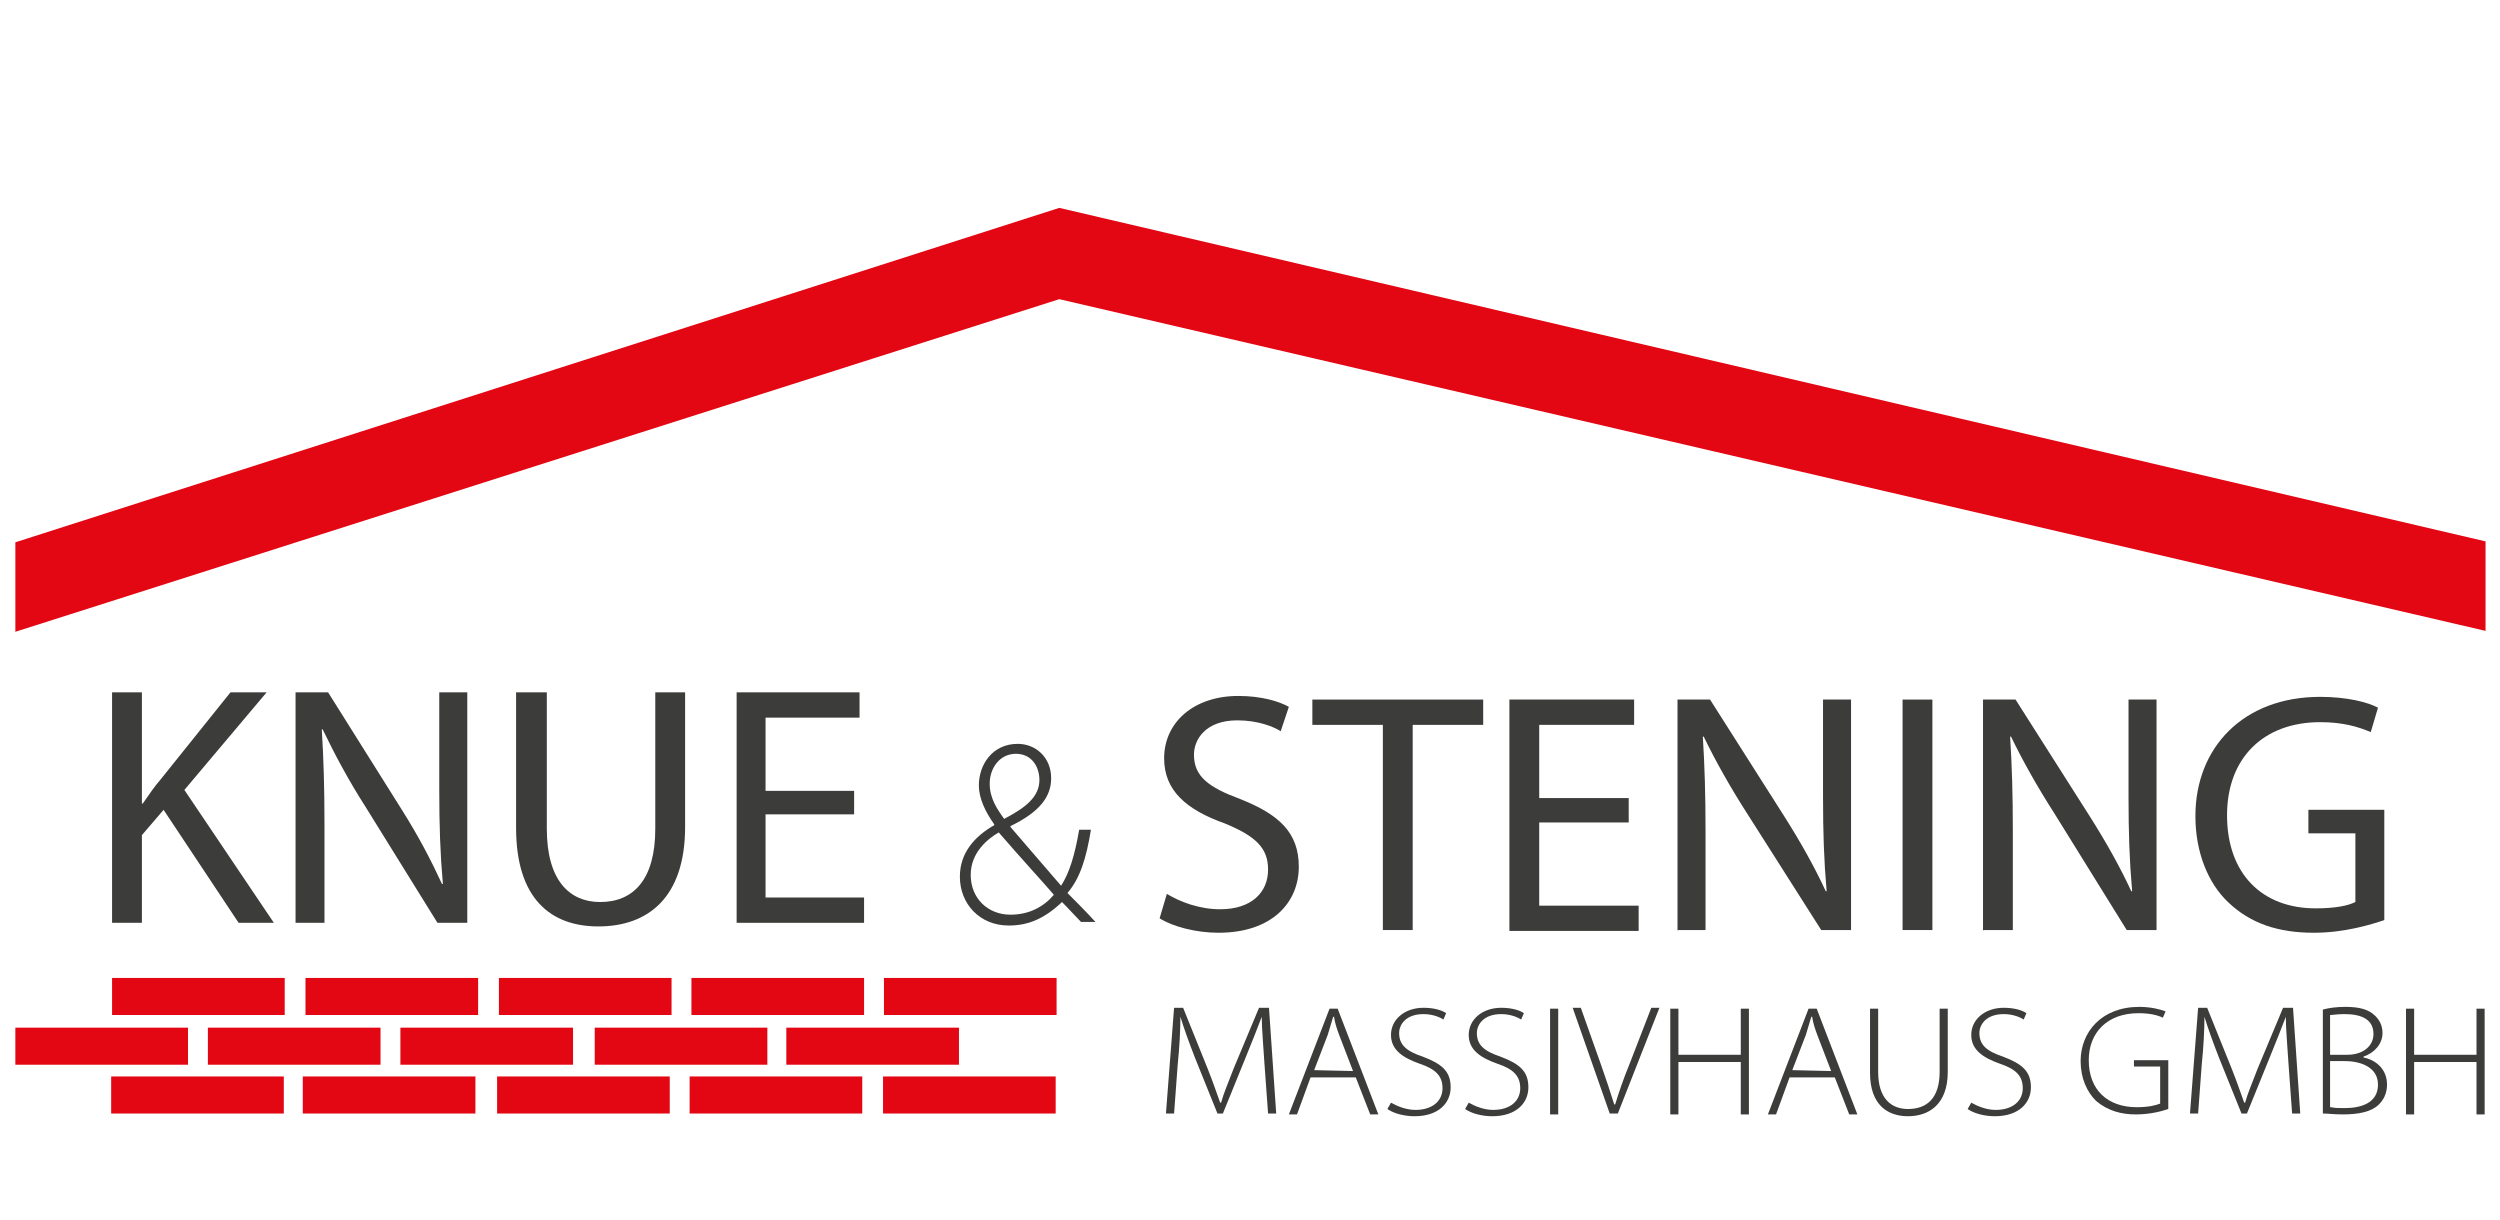 <?xml version="1.0" encoding="utf-8"?>
<!-- Generator: Adobe Illustrator 19.2.1, SVG Export Plug-In . SVG Version: 6.00 Build 0)  -->
<svg version="1.1" id="Ebene_1" xmlns="http://www.w3.org/2000/svg" xmlns:xlink="http://www.w3.org/1999/xlink" x="0px" y="0px"
	 width="276.6px" height="135px" viewBox="0 0 276.6 135" style="enable-background:new 0 0 276.6 135;" xml:space="preserve">
<style type="text/css">
	.st0{fill:#3C3C3B;}
	.st1{fill:#E30613;}
</style>
<g>
	<path class="st0" d="M12.4,76.6h3.3v12.3h0.1c0.7-1,1.3-1.9,2-2.7l7.7-9.6h4l-9.1,10.8l9.9,14.7h-3.9l-8.3-12.5l-2.4,2.8v9.7h-3.3
		C12.4,102.1,12.4,76.6,12.4,76.6z"/>
	<path class="st0" d="M32.7,102.1V76.6h3.6l8.1,12.9c1.9,3,3.3,5.7,4.5,8.3H49c-0.3-3.4-0.4-6.5-0.4-10.5V76.6h3.1v25.5h-3.3
		l-8-12.9c-1.8-2.8-3.4-5.8-4.7-8.5h-0.1c0.2,3.2,0.3,6.3,0.3,10.5v10.9H32.7L32.7,102.1z"/>
	<path class="st0" d="M60.5,76.6v15.1c0,5.7,2.5,8.1,5.9,8.1c3.7,0,6.1-2.5,6.1-8.1V76.6h3.3v14.9c0,7.8-4.1,11-9.6,11
		c-5.2,0-9.1-3-9.1-10.9v-15H60.5z"/>
	<path class="st0" d="M94.5,90.1h-9.8v9.2h10.9v2.8H81.5V76.6h13.6v2.8H84.7v8.1h9.8V90.1z"/>
</g>
<g>
	<path class="st0" d="M139.9,117.7c-0.1-1.7-0.3-3.9-0.3-5.2l0,0c-0.5,1.3-1,2.6-1.7,4.3l-2.6,6.4h-0.6l-2.5-6.2
		c-0.7-1.8-1.2-3.2-1.6-4.5l0,0c0,1.4-0.1,3.4-0.3,5.3l-0.4,5.4H129l0.9-11.7h1l2.7,6.7c0.6,1.5,1,2.7,1.4,3.8h0.1
		c0.3-1.1,0.8-2.2,1.4-3.8l2.8-6.7h1.1l0.8,11.7h-0.9L139.9,117.7z"/>
	<path class="st0" d="M145,119.2l-1.5,4.1h-0.9l4.5-11.7h0.9l4.5,11.7h-0.9l-1.6-4.1H145z M149.7,118.5l-1.5-3.9
		c-0.3-0.8-0.5-1.4-0.6-2.1h-0.1c-0.2,0.7-0.4,1.3-0.6,2l-1.5,3.9L149.7,118.5L149.7,118.5L149.7,118.5z"/>
	<path class="st0" d="M153.9,122c0.7,0.4,1.7,0.8,2.7,0.8c1.9,0,3-1,3-2.4c0-1.3-0.7-2.1-2.5-2.7c-2-0.7-3.2-1.6-3.2-3.2
		c0-1.7,1.5-3,3.6-3c1.2,0,2.1,0.3,2.5,0.6l-0.3,0.7c-0.3-0.2-1.1-0.6-2.2-0.6c-2,0-2.7,1.2-2.7,2.1c0,1.3,0.8,2,2.6,2.6
		c2.1,0.8,3.1,1.6,3.1,3.4c0,1.7-1.3,3.2-4,3.2c-1.1,0-2.3-0.3-3-0.8L153.9,122z"/>
	<path class="st0" d="M162.5,122c0.7,0.4,1.7,0.8,2.7,0.8c1.9,0,3-1,3-2.4c0-1.3-0.7-2.1-2.5-2.7c-2-0.7-3.2-1.6-3.2-3.2
		c0-1.7,1.5-3,3.6-3c1.2,0,2.1,0.3,2.5,0.6l-0.3,0.7c-0.3-0.2-1.1-0.6-2.2-0.6c-2,0-2.7,1.2-2.7,2.1c0,1.3,0.8,2,2.6,2.6
		c2.1,0.8,3.1,1.6,3.1,3.4c0,1.7-1.3,3.2-4,3.2c-1.1,0-2.3-0.3-3-0.8L162.5,122z"/>
	<path class="st0" d="M172.4,111.6v11.7h-0.9v-11.7H172.4z"/>
	<path class="st0" d="M178.1,123.2l-4.1-11.7h0.9l2.2,6.2c0.6,1.7,1.1,3.2,1.5,4.5h0.1c0.4-1.3,0.9-2.8,1.6-4.5l2.4-6.2h0.9
		l-4.6,11.7H178.1z"/>
	<path class="st0" d="M185.7,111.6v5.1h6.9v-5.1h0.9v11.7h-0.9v-5.8h-6.9v5.8h-0.9v-11.7H185.7z"/>
	<path class="st0" d="M198,119.2l-1.5,4.1h-0.9l4.5-11.7h0.9l4.5,11.7h-0.9l-1.6-4.1H198z M202.6,118.5l-1.5-3.9
		c-0.3-0.8-0.5-1.4-0.6-2.1h-0.1c-0.2,0.7-0.4,1.3-0.6,2l-1.5,3.9L202.6,118.5C202.6,118.4,202.6,118.5,202.6,118.5z"/>
	<path class="st0" d="M207.8,111.6v7c0,3,1.5,4.1,3.3,4.1c2.1,0,3.5-1.2,3.5-4.1v-7h0.9v7c0,3.6-2.1,4.9-4.4,4.9
		c-2.2,0-4.2-1.2-4.2-4.8v-7.1H207.8L207.8,111.6z"/>
	<path class="st0" d="M218.1,122c0.7,0.4,1.7,0.8,2.7,0.8c1.9,0,3-1,3-2.4c0-1.3-0.7-2.1-2.5-2.7c-2-0.7-3.2-1.6-3.2-3.2
		c0-1.7,1.5-3,3.6-3c1.2,0,2.1,0.3,2.5,0.6l-0.3,0.7c-0.3-0.2-1.1-0.6-2.2-0.6c-2,0-2.7,1.2-2.7,2.1c0,1.3,0.8,2,2.6,2.6
		c2.1,0.8,3.1,1.6,3.1,3.4c0,1.7-1.3,3.2-4,3.2c-1.1,0-2.3-0.3-3-0.8L218.1,122z"/>
	<path class="st0" d="M239.9,122.7c-0.6,0.2-1.9,0.6-3.6,0.6c-1.6,0-3.1-0.4-4.4-1.5c-1-1-1.7-2.5-1.7-4.4c0-3.2,2.3-6,6.5-6
		c1.3,0,2.4,0.3,2.9,0.5l-0.3,0.7c-0.6-0.3-1.5-0.5-2.7-0.5c-3.4,0-5.5,2.1-5.5,5.2c0,3.3,2.1,5.2,5.3,5.2c1.3,0,2.1-0.2,2.6-0.4
		V118h-2.9v-0.7h3.8L239.9,122.7L239.9,122.7z"/>
	<path class="st0" d="M253.2,117.7c-0.1-1.7-0.3-3.9-0.3-5.2l0,0c-0.5,1.3-1,2.6-1.7,4.3l-2.6,6.4H248l-2.5-6.2
		c-0.7-1.8-1.2-3.2-1.6-4.5l0,0c0,1.4-0.1,3.4-0.3,5.3l-0.4,5.4h-0.9l0.9-11.7h1l2.7,6.7c0.6,1.5,1,2.7,1.4,3.8h0.1
		c0.3-1.1,0.8-2.2,1.4-3.8l2.8-6.7h1.1l0.8,11.7h-0.9L253.2,117.7z"/>
	<path class="st0" d="M257,111.7c0.7-0.2,1.6-0.3,2.5-0.3c1.6,0,2.6,0.3,3.3,1c0.5,0.5,0.8,1.1,0.8,1.9c0,1.2-0.9,2.2-2.1,2.6v0.1
		c1.1,0.2,2.6,1.1,2.6,3c0,1-0.4,1.7-0.9,2.2c-0.8,0.8-2.2,1.1-4,1.1c-0.9,0-1.7-0.1-2.2-0.1L257,111.7L257,111.7z M257.9,116.7h1.8
		c1.8,0,2.9-1,2.9-2.3c0-1.6-1.3-2.2-3.2-2.2c-0.8,0-1.3,0.1-1.6,0.1v4.4H257.9z M257.9,122.5c0.4,0.1,0.9,0.1,1.5,0.1
		c1.9,0,3.7-0.6,3.7-2.6c0-1.8-1.7-2.6-3.7-2.6h-1.6v5.1H257.9z"/>
	<path class="st0" d="M267.1,111.6v5.1h6.9v-5.1h0.9v11.7H274v-5.8h-6.9v5.8h-0.9v-11.7H267.1z"/>
</g>
<g>
	<rect x="12.4" y="108.2" class="st1" width="19.1" height="4.1"/>
	<rect x="33.8" y="108.2" class="st1" width="19.1" height="4.1"/>
	<rect x="55.2" y="108.2" class="st1" width="19.1" height="4.1"/>
	<rect x="76.5" y="108.2" class="st1" width="19.1" height="4.1"/>
	<rect x="97.8" y="108.2" class="st1" width="19.1" height="4.1"/>
	<rect x="1.7" y="113.7" class="st1" width="19.1" height="4.1"/>
	<rect x="23" y="113.7" class="st1" width="19.1" height="4.1"/>
	<rect x="44.3" y="113.7" class="st1" width="19.1" height="4.1"/>
	<rect x="65.8" y="113.7" class="st1" width="19.1" height="4.1"/>
	<rect x="87" y="113.7" class="st1" width="19.1" height="4.1"/>
	<rect x="12.3" y="119.1" class="st1" width="19.1" height="4.1"/>
	<rect x="33.5" y="119.1" class="st1" width="19.1" height="4.1"/>
	<rect x="55" y="119.1" class="st1" width="19.1" height="4.1"/>
	<rect x="76.3" y="119.1" class="st1" width="19.1" height="4.1"/>
	<rect x="97.7" y="119.1" class="st1" width="19.1" height="4.1"/>
</g>
<g>
	<path class="st0" d="M129.1,98.9c1.5,0.9,3.6,1.7,5.9,1.7c3.4,0,5.3-1.8,5.3-4.4c0-2.4-1.4-3.7-4.8-5.1c-4.2-1.5-6.7-3.6-6.7-7.2
		c0-4,3.3-6.9,8.2-6.9c2.6,0,4.5,0.6,5.6,1.2l-0.9,2.7c-0.8-0.5-2.5-1.2-4.8-1.2c-3.5,0-4.8,2.1-4.8,3.8c0,2.4,1.6,3.6,5.1,4.9
		c4.3,1.7,6.5,3.7,6.5,7.5c0,3.9-2.9,7.3-8.9,7.3c-2.5,0-5.1-0.7-6.5-1.6L129.1,98.9z"/>
	<path class="st0" d="M153,80.2h-7.8v-2.8h18.9v2.8h-7.8v22.7H153V80.2L153,80.2z"/>
	<path class="st0" d="M180.2,91h-9.9v9.2h11v2.8H167V77.4h13.8v2.8h-10.5v8.1h9.9V91z"/>
	<path class="st0" d="M185.6,103V77.4h3.6l8.2,12.9c1.9,3,3.4,5.7,4.6,8.3h0.1c-0.3-3.4-0.4-6.5-0.4-10.5V77.4h3.1v25.5h-3.3
		L193.3,90c-1.8-2.8-3.5-5.8-4.8-8.5h-0.1c0.2,3.2,0.3,6.3,0.3,10.5v10.9h-3.2C185.6,102.9,185.6,103,185.6,103z"/>
	<path class="st0" d="M213.8,77.4v25.5h-3.3V77.4H213.8z"/>
	<path class="st0" d="M219.4,103V77.4h3.6l8.2,12.9c1.9,3,3.4,5.7,4.6,8.3h0.1c-0.3-3.4-0.4-6.5-0.4-10.5V77.4h3.1v25.5h-3.3
		l-8-12.9c-1.8-2.8-3.5-5.8-4.8-8.5h-0.1c0.2,3.2,0.3,6.3,0.3,10.5v10.9h-3.2C219.4,102.9,219.4,103,219.4,103z"/>
	<path class="st0" d="M263.8,101.8c-1.5,0.5-4.4,1.4-7.8,1.4c-3.9,0-7-1-9.5-3.4c-2.2-2.1-3.6-5.5-3.6-9.5c0-7.6,5.3-13.2,13.8-13.2
		c3,0,5.3,0.6,6.4,1.2l-0.8,2.7c-1.4-0.6-3.1-1.1-5.6-1.1c-6.2,0-10.3,3.9-10.3,10.3c0,6.5,3.9,10.3,9.8,10.3c2.2,0,3.6-0.3,4.4-0.7
		v-7.6h-5.2v-2.6h8.4V101.8z"/>
</g>
<g>
	<path class="st0" d="M119.6,102c-0.6-0.6-1.2-1.3-2.1-2.2c-2,1.9-3.8,2.6-5.9,2.6c-3.2,0-5.4-2.4-5.4-5.4c0-2.7,1.7-4.5,3.8-5.7
		v-0.1c-1-1.4-1.7-2.9-1.7-4.3c0-2.3,1.5-4.6,4.3-4.6c2,0,3.7,1.5,3.7,3.8c0,2-1.2,3.7-4.5,5.3v0.1c2,2.3,4.2,4.9,5.6,6.5
		c0.9-1.4,1.5-3.3,2-6.2h1.3c-0.5,3.1-1.2,5.4-2.6,7c1,1,2,2,3.1,3.2C121,102,119.6,102,119.6,102z M116.6,99
		c-1.1-1.3-3.6-4-6.1-6.9c-1.2,0.7-3.1,2.2-3.1,4.7c0,2.6,1.9,4.4,4.4,4.4C113.9,101.2,115.5,100.3,116.6,99z M109.5,86.7
		c0,1.6,0.8,2.8,1.6,3.9c2.3-1.2,3.9-2.4,3.9-4.3c0-1.4-0.8-2.9-2.6-2.9S109.5,85,109.5,86.7z"/>
</g>
<polygon class="st1" points="275,59.9 275,69.8 117.2,33.1 1.7,69.9 1.7,60 117.2,23 "/>
</svg>
